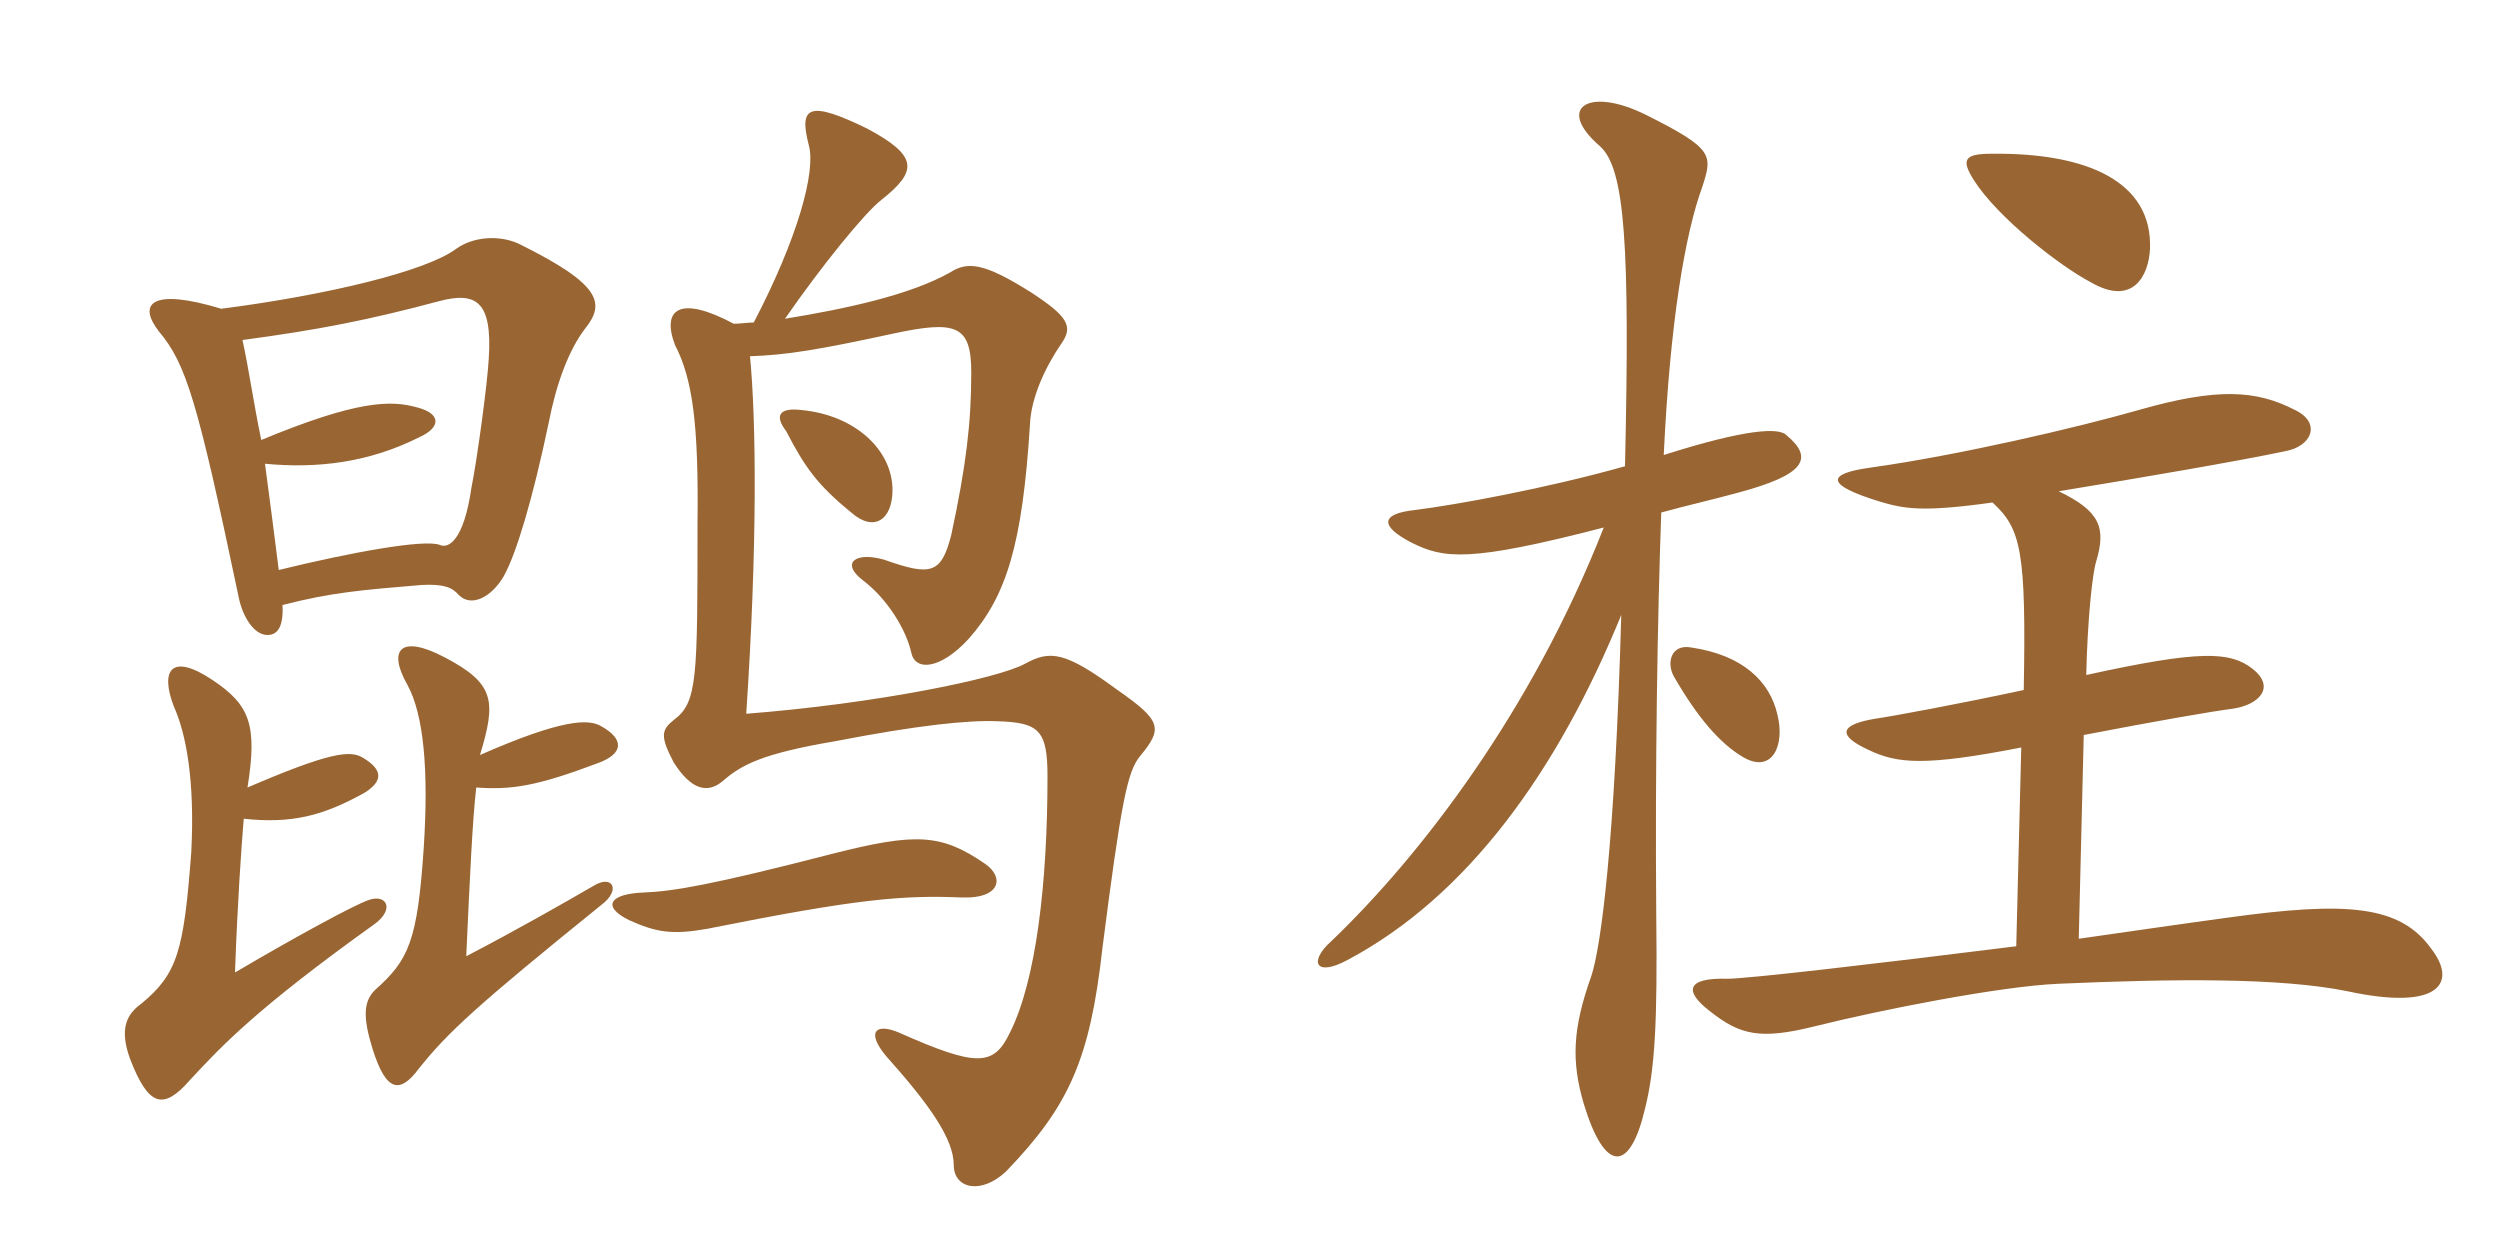 <svg xmlns="http://www.w3.org/2000/svg" xmlns:xlink="http://www.w3.org/1999/xlink" width="300" height="150"><path fill="#996633" padding="10" d="M90.45 38.70C89.70 38.70 88.80 38.85 88.05 38.85C81.60 35.40 79.35 37.05 81 41.40C83.10 45.45 83.85 50.85 83.70 62.85C83.70 81.45 83.70 84.30 80.85 86.40C79.35 87.60 79.20 88.35 80.85 91.50C82.95 94.80 84.90 95.25 86.70 93.75C88.95 91.80 91.35 90.45 100.20 88.95C110.25 87 116.25 86.40 119.70 86.55C124.65 86.70 125.70 87.60 125.70 93.15C125.70 105.90 124.35 117.60 121.20 123.90C119.25 127.95 117.30 128.10 107.85 123.90C105 122.70 103.95 123.90 106.35 126.75C111.45 132.45 114.45 136.65 114.45 139.80C114.45 142.65 117.75 143.40 120.75 140.55C128.25 132.75 130.80 127.20 132.30 113.70C134.55 96.15 135.30 92.55 136.80 90.75C139.50 87.45 139.50 86.55 134.10 82.80C127.80 78.15 126 78 123 79.65C119.70 81.45 105 84.45 89.55 85.65C90.90 65.40 90.75 50.55 90 42.75C94.35 42.60 98.10 42 107.10 40.05C114.75 38.40 116.55 39 116.55 44.70C116.55 50.70 115.95 55.80 114.15 64.20C112.95 68.85 111.75 69.15 106.20 67.20C102.75 66.15 100.80 67.50 103.50 69.60C106.50 71.85 108.75 75.60 109.35 78.30C109.80 80.55 112.80 80.40 116.25 76.65C120.75 71.55 122.70 65.40 123.60 50.85C123.75 47.70 125.40 44.10 127.35 41.25C128.85 39.15 128.10 37.95 123.75 35.10C118.05 31.50 116.10 31.35 114 32.70C109.20 35.40 101.55 37.05 94.20 38.25C98.55 31.95 103.80 25.50 105.75 24C110.10 20.55 110.25 18.75 104.10 15.45C97.05 12 95.85 12.75 97.05 17.40C97.95 20.55 95.70 28.65 90.45 38.70ZM118.20 103.65C112.95 100.05 109.95 99.90 99.90 102.45C85.35 106.20 80.85 106.95 77.25 107.10C73.20 107.25 72.15 108.75 75.45 110.40C78.75 111.90 80.70 112.20 84.90 111.45C102.90 107.85 108.30 107.40 115.50 107.70C120 107.85 120.60 105.30 118.20 103.65ZM107.10 58.80C107.10 54 102.60 49.80 96.15 49.20C93.60 48.90 92.85 49.80 94.35 51.75C96.60 56.10 98.10 58.20 102.15 61.50C104.85 63.90 107.10 62.40 107.10 58.80ZM57.15 94.50C61.35 94.80 64.35 94.35 71.55 91.65C75 90.45 74.85 88.65 72.15 87.15C70.65 86.25 67.50 86.25 57.60 90.60C59.55 84.15 59.40 82.05 53.40 78.90C48 76.05 46.50 78 48.90 82.20C50.85 85.80 51.45 92.40 50.85 101.70C50.10 112.95 49.05 115.20 45 118.80C43.65 120.15 43.50 121.95 44.70 125.85C46.35 131.10 48 131.25 50.25 128.25C53.70 123.90 57.30 120.60 72.15 108.60C74.55 106.80 73.50 105 71.40 106.20C67.50 108.45 62.55 111.30 55.95 114.75C56.40 104.85 56.70 98.40 57.15 94.50ZM29.70 94.50C30.90 87 30 84.60 25.50 81.60C20.55 78.30 19.20 80.40 20.85 84.75C22.35 88.05 23.40 93.75 22.95 102.30C22.05 114.15 21.30 116.85 16.95 120.45C15.30 121.65 14.25 123.30 15.60 127.05C17.85 132.90 19.65 133.20 22.80 129.60C26.55 125.55 30.75 121.05 45 110.85C47.40 109.05 46.35 107.25 44.25 108C42.45 108.60 34.80 112.80 28.20 116.70C28.50 108.30 28.95 101.85 29.25 98.25C34.95 98.85 38.70 97.95 43.80 95.10C45.90 93.75 46.05 92.40 43.50 90.90C42 90 39.45 90.30 29.70 94.50ZM33.45 68.40C33 64.80 32.40 60.15 31.80 55.65C38.10 56.25 44.25 55.50 50.25 52.50C52.95 51.30 52.95 49.65 50.10 48.90C46.95 48 42.90 48 31.35 52.80C30.45 48.45 29.85 44.25 29.10 40.80C38.10 39.60 44.25 38.40 52.65 36.15C57.15 34.95 59.10 36.15 58.65 43.05C58.50 45.90 57.30 54.90 56.55 58.65C55.65 64.80 53.85 65.85 52.80 65.40C51 64.65 42 66.30 33.45 68.40ZM26.55 37.05C18.15 34.50 16.50 36.45 19.05 39.75C22.35 43.65 23.70 48.15 28.65 71.70C29.10 73.95 30.45 76.20 32.10 76.20C33.15 76.20 34.05 75.45 33.90 72.60C39.75 71.10 43.35 70.80 50.55 70.20C53.25 70.05 54.30 70.50 55.05 71.40C56.55 72.90 58.95 71.70 60.45 69.15C61.95 66.45 63.90 60 65.85 50.70C66.75 46.05 68.25 42 70.20 39.45C72.60 36.45 72.30 34.20 62.25 29.25C60 28.20 56.85 28.35 54.75 29.85C51.15 32.55 39.30 35.40 26.55 37.05ZM258 29.85C258.30 21.90 250.65 18.30 238.95 18.45C235.65 18.45 235.35 19.20 236.85 21.60C239.70 26.10 247.20 31.95 250.95 33.90C255.90 36.75 257.85 33.15 258 29.85ZM214.35 52.20C213.45 51.30 209.55 51.45 199.65 54.60C200.40 38.70 202.20 28.05 204.30 22.35C205.50 18.60 205.65 17.85 197.55 13.80C190.65 10.35 186.60 12.90 192 17.55C195 20.25 195.60 29.40 195 55.95C185.40 58.65 174.60 60.60 169.80 61.20C165.60 61.65 165.60 63.15 169.35 65.10C173.25 67.05 176.25 67.50 192.45 63.30C183.75 85.50 170.40 102.75 159.75 112.95C157.05 115.35 157.80 117.30 161.70 115.20C176.10 107.55 186.90 92.55 194.55 73.80C193.80 100.80 192.15 113.55 190.95 117.15C188.70 123.45 188.55 127.35 190.05 132.45C192.60 140.85 195.60 140.70 197.40 133.05C198.60 128.25 198.90 122.70 198.75 109.80C198.60 91.80 198.90 74.10 199.35 61.50C202.05 60.75 205.35 60 208.65 59.10C216.45 57 217.80 55.05 214.35 52.20ZM213.30 85.80C212.40 81.75 209.10 78.60 202.95 77.70C200.55 77.25 199.95 79.50 200.85 81.15C203.70 86.10 206.40 89.25 209.25 90.90C212.70 92.85 214.20 89.40 213.30 85.80ZM291.75 113.85C288 108.60 281.55 108.15 267.45 110.10C261.90 110.85 255.75 111.75 249.45 112.65L250.05 88.20C258.60 86.55 265.50 85.35 267.90 85.05C271.05 84.60 273.15 82.50 270.30 80.25C267.60 78.15 264 78 250.35 81C250.50 74.25 251.10 68.70 251.55 67.35C252.75 63.30 252 61.35 247.05 58.95C257.10 57.30 268.50 55.35 274.20 54.15C277.50 53.55 278.55 50.70 275.40 49.20C270.75 46.80 266.10 46.50 256.65 49.20C249.30 51.30 235.20 54.60 224.55 56.10C219 56.85 219.15 58.20 225.45 60.15C228.45 61.05 230.55 61.50 239.10 60.30C242.55 63.45 243.15 66.15 242.85 82.80C235.20 84.45 227.10 85.95 225 86.25C220.50 87 220.65 88.35 224.25 90C227.70 91.65 231 91.95 242.55 89.70L241.95 113.55C225.15 115.65 209.70 117.45 207.30 117.45C202.35 117.30 202.05 118.95 205.20 121.35C208.80 124.20 211.20 124.80 217.80 123.15C225.60 121.20 240 118.35 247.05 118.05C260.85 117.45 273.60 117.30 281.70 118.95C292.80 121.35 294.90 117.90 291.75 113.85Z"/></svg>